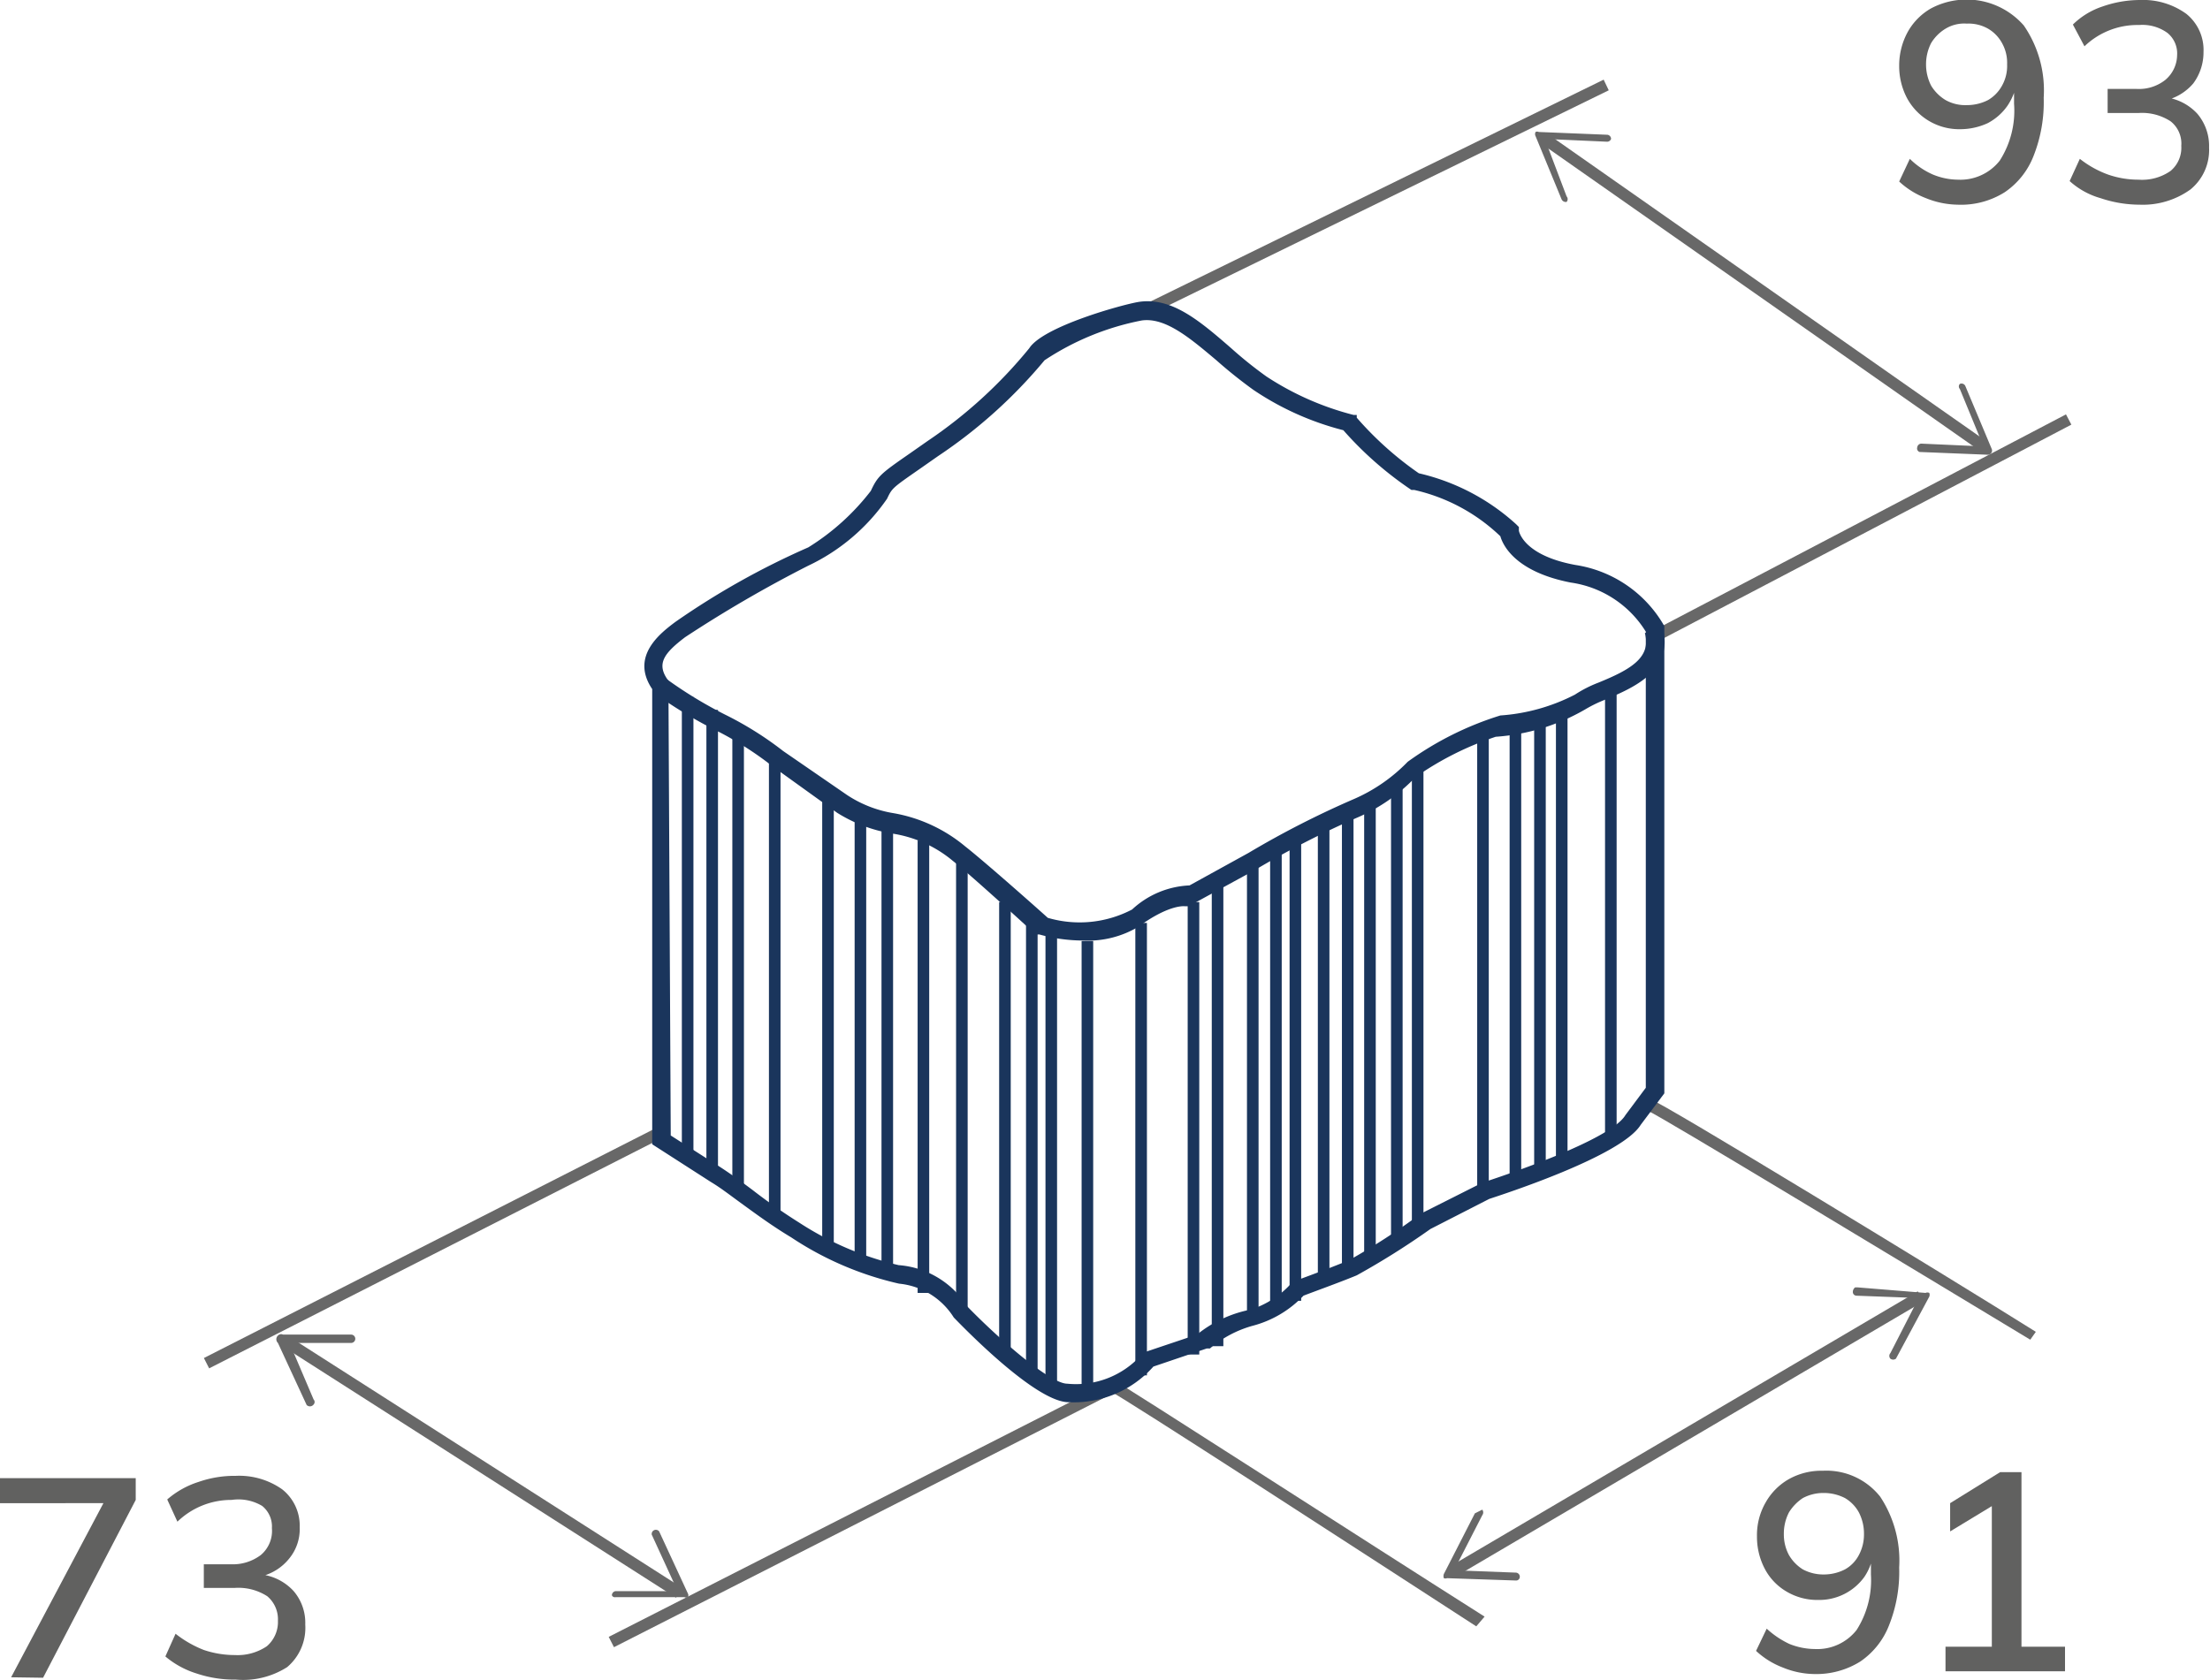 <svg xmlns="http://www.w3.org/2000/svg" viewBox="0 0 47.71 36.27"><defs><style>.cls-1{fill:#616160;}.cls-2{fill:#686868;}.cls-3{fill:#1a355c;}</style></defs><title>камень 2</title><g id="Слой_2" data-name="Слой 2"><g id="Слой_1-2" data-name="Слой 1"><path class="cls-1" d="M42.26,4.42a1.88,1.88,0,0,1-.68-.14A1.78,1.78,0,0,1,41,3.92l.23-.49a1.64,1.64,0,0,0,.5.34,1.45,1.45,0,0,0,.54.11,1.08,1.08,0,0,0,.9-.41,2,2,0,0,0,.31-1.23V1.72h.07a1.31,1.31,0,0,1-.21.56,1.2,1.2,0,0,1-.43.38,1.42,1.42,0,0,1-.59.13,1.28,1.28,0,0,1-1.15-.67,1.48,1.48,0,0,1-.17-.7,1.51,1.51,0,0,1,.19-.74,1.33,1.33,0,0,1,.5-.5,1.64,1.64,0,0,1,2,.37,2.47,2.47,0,0,1,.43,1.56,3.16,3.16,0,0,1-.22,1.26,1.68,1.68,0,0,1-.62.78A1.77,1.77,0,0,1,42.26,4.42Zm.2-2.15a1,1,0,0,0,.46-.11.81.81,0,0,0,.3-.31.87.87,0,0,0,.11-.46.87.87,0,0,0-.11-.46.81.81,0,0,0-.3-.31.85.85,0,0,0-.46-.11A.78.78,0,0,0,42,.62a.92.92,0,0,0-.31.31,1,1,0,0,0-.11.46,1,1,0,0,0,.11.46.92.92,0,0,0,.31.31A.87.87,0,0,0,42.46,2.27Z"/><path class="cls-1" d="M46.19,4.42a2.64,2.64,0,0,1-.84-.14,1.67,1.67,0,0,1-.67-.37l.22-.48a2.19,2.19,0,0,0,.61.34,2,2,0,0,0,.66.11,1.07,1.07,0,0,0,.69-.19.65.65,0,0,0,.23-.54.61.61,0,0,0-.23-.53,1.13,1.13,0,0,0-.69-.18H45.5V1.92h.62a.92.92,0,0,0,.62-.19A.71.71,0,0,0,47,1.19a.57.57,0,0,0-.21-.48.92.92,0,0,0-.61-.17A1.65,1.65,0,0,0,45,1L44.75.53a1.65,1.65,0,0,1,.64-.39A2.46,2.46,0,0,1,46.2,0a1.59,1.59,0,0,1,1,.3,1,1,0,0,1,.37.82,1.13,1.13,0,0,1-.22.68,1.13,1.13,0,0,1-.61.37V2.1a1.13,1.13,0,0,1,.7.36,1.08,1.08,0,0,1,.25.73,1.1,1.1,0,0,1-.4.9A1.76,1.76,0,0,1,46.19,4.42Z"/><polygon class="cls-2" points="24.56 6.92 24.45 6.7 34.62 1.72 34.73 1.95 24.56 6.92"/><rect class="cls-2" x="35.09" y="11.29" width="10.15" height="0.25" transform="translate(-0.71 19.95) rotate(-27.66)"/><rect class="cls-2" x="37.96" y="0.5" width="0.25" height="11.64" transform="translate(11.05 33.88) rotate(-54.98)"/><path class="cls-2" d="M33.82,4.36a.09.09,0,0,0,0-.12L33.35,3l1.34.06A.09.09,0,0,0,34.78,3a.09.09,0,0,0-.08-.09l-1.48-.06a.08.08,0,0,0-.07,0,.1.1,0,0,0,0,.09l.56,1.36,0,0A.1.1,0,0,0,33.82,4.36Z"/><path class="cls-2" d="M41.39,9.66a.09.09,0,0,1,.09-.08l1.34.06L42.31,8.4a.08.08,0,0,1,0-.11.09.09,0,0,1,.12.05L43,9.7a.09.09,0,0,1-.08.12l-1.48-.06,0,0A.08.08,0,0,1,41.39,9.66Z"/><path class="cls-1" d="M.24,36.22l2.12-4v.24H0v-.54H2.93v.47l-2,3.84Z"/><path class="cls-1" d="M5.09,36.27a2.55,2.55,0,0,1-.84-.13,1.93,1.93,0,0,1-.68-.37l.22-.49a2.38,2.38,0,0,0,.61.35,2.09,2.09,0,0,0,.67.11,1.13,1.13,0,0,0,.69-.19A.69.69,0,0,0,6,35a.65.65,0,0,0-.23-.53,1.15,1.15,0,0,0-.7-.18H4.4v-.51H5a1,1,0,0,0,.63-.2A.68.68,0,0,0,5.87,33a.57.57,0,0,0-.21-.48A1,1,0,0,0,5,32.39a1.67,1.67,0,0,0-1.17.47l-.22-.48A1.92,1.92,0,0,1,4.29,32a2.36,2.36,0,0,1,.8-.13,1.61,1.61,0,0,1,1,.29,1,1,0,0,1,.38.82,1,1,0,0,1-.23.68,1.11,1.11,0,0,1-.6.38V34a1.13,1.13,0,0,1,.7.36,1.05,1.05,0,0,1,.25.72A1.11,1.11,0,0,1,6.2,36,1.77,1.77,0,0,1,5.09,36.27Z"/><path class="cls-1" d="M39.17,36.15a1.84,1.84,0,0,1-.68-.14,1.78,1.78,0,0,1-.58-.36l.23-.48a1.92,1.92,0,0,0,.49.33,1.5,1.5,0,0,0,.55.11,1.08,1.08,0,0,0,.9-.41A2,2,0,0,0,40.39,34v-.52h.06a1.22,1.22,0,0,1-.2.57,1.2,1.2,0,0,1-1,.5,1.3,1.3,0,0,1-.68-.18,1.23,1.23,0,0,1-.47-.49,1.48,1.48,0,0,1-.17-.7,1.41,1.41,0,0,1,.19-.74,1.33,1.33,0,0,1,.5-.5,1.44,1.44,0,0,1,.73-.18,1.48,1.48,0,0,1,1.24.56A2.5,2.5,0,0,1,41,33.85a3.11,3.11,0,0,1-.22,1.25,1.68,1.68,0,0,1-.62.78A1.79,1.79,0,0,1,39.17,36.15Zm.2-2.15a1,1,0,0,0,.46-.11.75.75,0,0,0,.3-.31.94.94,0,0,0,.11-.45,1,1,0,0,0-.11-.47.81.81,0,0,0-.3-.31,1,1,0,0,0-.46-.11.94.94,0,0,0-.45.11,1,1,0,0,0-.3.31,1,1,0,0,0-.11.47.94.94,0,0,0,.11.45.89.89,0,0,0,.3.31A.94.94,0,0,0,39.37,34Z"/><path class="cls-1" d="M42,36.09v-.53h1V32.33h.32l-1.22.74v-.61l1.08-.67h.46v3.77h.94v.53Z"/><rect class="cls-2" x="3.87" y="26.84" width="10.89" height="0.25" transform="translate(-11.22 7.16) rotate(-26.97)"/><rect class="cls-2" x="12.54" y="32.6" width="12.08" height="0.25" transform="translate(-12.82 11.98) rotate(-26.97)"/><rect class="cls-2" x="10.31" y="26.67" width="0.25" height="10.03" transform="translate(-21.88 23.42) rotate(-57.41)"/><path class="cls-2" d="M6.77,30.33a.08.08,0,0,0,0-.11L6.25,29H7.58a.09.09,0,1,0,0-.18H6.11a.09.09,0,0,0-.08,0A.11.11,0,0,0,6,29l.62,1.34,0,0A.1.1,0,0,0,6.77,30.33Z"/><path class="cls-2" d="M13.21,34.45a.09.09,0,0,1,.08-.09h1.34l-.56-1.22a.09.09,0,0,1,.16-.07l.62,1.34a.08.08,0,0,1,0,.08.07.07,0,0,1-.07,0H13.29l0,0A.07.07,0,0,1,13.21,34.45Z"/><path class="cls-2" d="M31.87,35.12c-2.13-1.38-7.7-5-7.91-5.08l.09-.23c.13.05,5.6,3.58,8,5.1Z"/><path class="cls-2" d="M43.83,28.93c-2.77-1.67-8-4.84-8.25-4.94l.09-.23c.13,0,6.37,3.8,8.28,5Z"/><rect class="cls-2" x="30.57" y="30.84" width="11.7" height="0.25" transform="translate(-10.67 22.74) rotate(-30.47)"/><path class="cls-2" d="M40,27.89a.08.08,0,0,0,.08.09l1.34.05-.61,1.19a.09.09,0,0,0,0,.12.1.1,0,0,0,.12,0L41.65,28a.11.11,0,0,0,0-.08.09.09,0,0,0-.08,0L40.1,27.8h-.05A.12.12,0,0,0,40,27.89Z"/><path class="cls-2" d="M32,32.6a.1.1,0,0,1,0,.12l-.61,1.19,1.34.05a.09.09,0,0,1,.08.09.08.08,0,0,1-.09.08l-1.48-.05a.1.1,0,0,1-.07,0,.14.14,0,0,1,0-.09l.67-1.31,0,0Z"/><path class="cls-3" d="M23.07,30.28c-.69,0-2.18-1.52-2.48-1.83a1.57,1.57,0,0,0-1.18-.73,7,7,0,0,1-2.33-1c-.4-.24-.74-.49-1.07-.73s-.44-.33-.67-.47l-1.26-.81V14.88c-.48-.71.18-1.21.5-1.45a16.83,16.83,0,0,1,2.87-1.61A5.07,5.07,0,0,0,18.8,10.6c.15-.32.21-.37.83-.8l.4-.28a10.13,10.13,0,0,0,2.19-2c.3-.47,2-.94,2.36-1,.71-.11,1.31.4,2,1a8.82,8.82,0,0,0,.76.61,6.23,6.23,0,0,0,1.88.83l.07,0,0,.06a7.24,7.24,0,0,0,1.34,1.2,4.68,4.68,0,0,1,2.1,1.1l.06.06v.08s.08.53,1.22.74a2.67,2.67,0,0,1,1.92,1.32l0,.09v10l-.51.68c-.42.68-3,1.51-3.27,1.6l-1.27.65a16.79,16.79,0,0,1-1.59,1c-.36.15-1,.38-1.15.44a2.32,2.32,0,0,1-1.1.65,2.42,2.42,0,0,0-.92.49l-.07,0-1.15.39A2.3,2.3,0,0,1,23.07,30.28Zm-8.59-5.76,1.08.69c.23.15.45.31.69.49a12.31,12.31,0,0,0,1,.7,6.76,6.76,0,0,0,2.15.92,1.92,1.92,0,0,1,1.48.89c.65.67,1.78,1.67,2.16,1.67a1.89,1.89,0,0,0,1.58-.6l0-.05,1.22-.41A2.65,2.65,0,0,1,27,28.28a2,2,0,0,0,.88-.57l.08-.05s.77-.28,1.17-.45a14.34,14.34,0,0,0,1.54-1L32,25.54c1.07-.35,2.82-1,3.09-1.46l.44-.59V13.64a2.28,2.28,0,0,0-1.62-1.06c-1.18-.23-1.46-.79-1.52-1a3.94,3.94,0,0,0-1.86-1h-.06l0,0A7.61,7.61,0,0,1,29,9.29a6.21,6.21,0,0,1-1.94-.87,10.19,10.19,0,0,1-.8-.64c-.57-.48-1.1-.93-1.61-.86a5.78,5.78,0,0,0-2.1.86,10.71,10.71,0,0,1-2.3,2.07l-.4.28c-.59.41-.59.41-.7.64a4.3,4.3,0,0,1-1.71,1.45,27.52,27.52,0,0,0-2.65,1.54c-.46.35-.63.58-.36.94l0,.05Z"/><path class="cls-3" d="M23.39,20.31a3.54,3.54,0,0,1-.95-.13l-.08,0S21,18.93,20.57,18.59A2.66,2.66,0,0,0,19.26,18a3.19,3.19,0,0,1-1.19-.45l-1.39-1a7.27,7.27,0,0,0-1.13-.73A10,10,0,0,1,14.17,15l.23-.33a9.25,9.25,0,0,0,1.25.76,7.34,7.34,0,0,1,1.26.79l1.38.95a2.57,2.57,0,0,0,1,.39,3.3,3.3,0,0,1,1.55.72c.42.33,1.56,1.34,1.78,1.54a2.44,2.44,0,0,0,1.82-.18,1.94,1.94,0,0,1,1.24-.52l1.27-.7a19.93,19.93,0,0,1,2.29-1.17,3.62,3.62,0,0,0,1.15-.8,6.89,6.89,0,0,1,2-1A4.12,4.12,0,0,0,34,15a2.65,2.65,0,0,1,.51-.26c.66-.27,1.15-.53,1-1.07l.39-.09c.23.91-.66,1.28-1.25,1.53a2.88,2.88,0,0,0-.43.21,4.45,4.45,0,0,1-1.93.59,6.69,6.69,0,0,0-1.73.87h0a3.81,3.81,0,0,1-1.27.88,20.08,20.08,0,0,0-2.22,1.14l-1.41.77-.08,0h0s-.33-.05-1,.44A2.11,2.11,0,0,1,23.39,20.31Z"/><rect class="cls-3" x="17.75" y="17.12" width="0.25" height="9.77"/><rect class="cls-3" x="16.6" y="16.37" width="0.25" height="9.98"/><rect class="cls-3" x="15.81" y="15.81" width="0.25" height="9.98"/><rect class="cls-3" x="15.25" y="15.33" width="0.25" height="9.98"/><rect class="cls-3" x="14.72" y="15.05" width="0.25" height="9.98"/><rect class="cls-3" x="18.45" y="17.52" width="0.25" height="9.77"/><rect class="cls-3" x="19.03" y="17.72" width="0.25" height="9.77"/><rect class="cls-3" x="19.81" y="18.15" width="0.25" height="9.77"/><rect class="cls-3" x="20.64" y="18.53" width="0.25" height="9.77"/><rect class="cls-3" x="21.57" y="19.48" width="0.25" height="9.77"/><rect class="cls-3" x="22.15" y="19.93" width="0.25" height="9.77"/><rect class="cls-3" x="22.57" y="20.04" width="0.25" height="10.05"/><rect class="cls-3" x="23.35" y="20.32" width="0.25" height="9.77"/><rect class="cls-3" x="24.51" y="19.93" width="0.25" height="9.77"/><rect class="cls-3" x="25.64" y="19.48" width="0.25" height="9.77"/><rect class="cls-3" x="26.16" y="19.02" width="0.25" height="10.05"/><rect class="cls-3" x="26.92" y="18.69" width="0.25" height="9.77"/><rect class="cls-3" x="27.42" y="18.35" width="0.25" height="9.94"/><rect class="cls-3" x="27.84" y="18.15" width="0.25" height="9.94"/><rect class="cls-3" x="28.45" y="17.85" width="0.25" height="9.77"/><rect class="cls-3" x="28.97" y="17.52" width="0.25" height="9.77"/><rect class="cls-3" x="29.45" y="17.4" width="0.25" height="9.77"/><rect class="cls-3" x="30.03" y="16.89" width="0.25" height="9.99"/><rect class="cls-3" x="30.48" y="16.59" width="0.25" height="9.77"/><rect class="cls-3" x="31.89" y="15.91" width="0.25" height="9.77"/><rect class="cls-3" x="32.59" y="15.61" width="0.25" height="9.77"/><rect class="cls-3" x="33.12" y="15.61" width="0.25" height="9.77"/><rect class="cls-3" x="33.59" y="15.44" width="0.25" height="9.77"/><rect class="cls-3" x="34.65" y="14.72" width="0.25" height="9.77"/></g></g></svg>